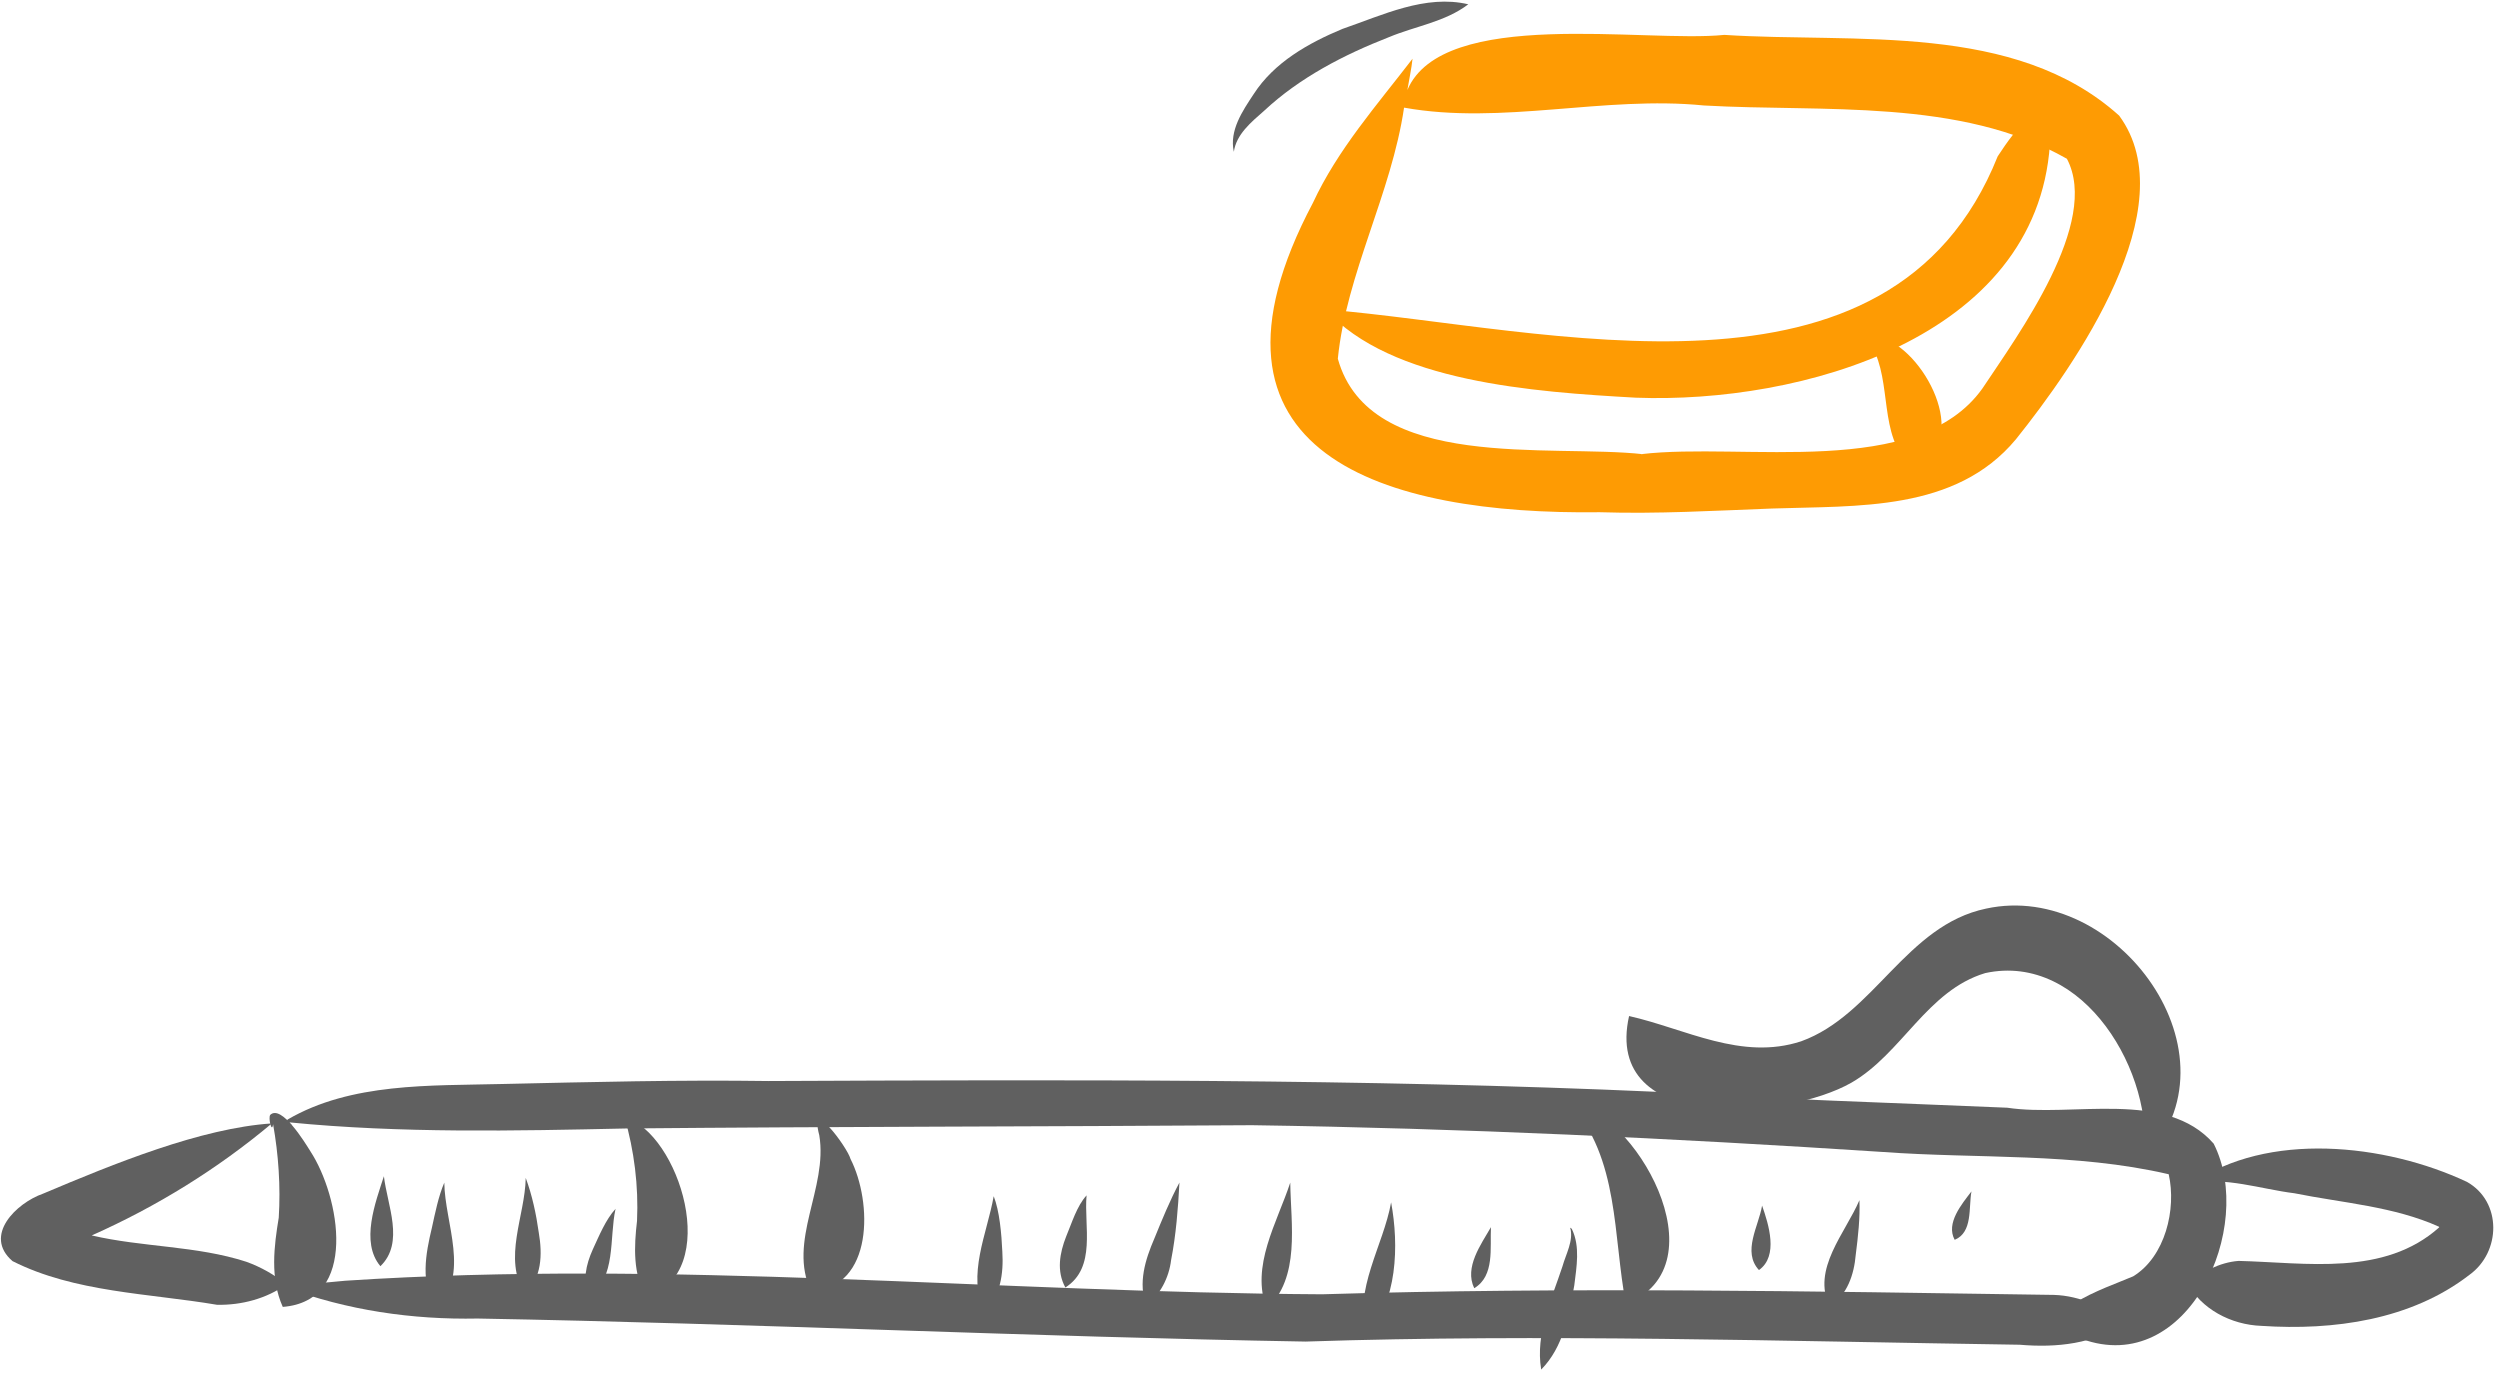 <?xml version="1.0" encoding="UTF-8"?> <svg xmlns="http://www.w3.org/2000/svg" width="162" height="89" viewBox="0 0 162 89" fill="none"><path fill-rule="evenodd" clip-rule="evenodd" d="M18.323 84.687C17.485 82.823 17.763 80.722 18.063 78.903C18.189 76.904 18.047 74.802 17.696 72.849C17.618 73.486 17.363 72.422 17.514 72.242C18.245 71.557 19.758 74.031 20.11 74.598C22.03 77.54 23.256 84.308 18.323 84.687Z" fill="#606060"></path><path fill-rule="evenodd" clip-rule="evenodd" d="M14.059 84.55C9.667 83.805 4.829 83.752 0.81 81.72C-1.107 80.067 1.053 77.956 2.791 77.349C7.384 75.407 13.016 73.104 17.614 72.797L17.616 72.798C14.094 75.749 10.16 78.182 5.944 80.056C9.242 80.827 12.727 80.716 15.956 81.761C16.903 82.1 17.792 82.603 18.557 83.232C17.267 84.154 15.641 84.585 14.059 84.55Z" fill="#606060"></path><path fill-rule="evenodd" clip-rule="evenodd" d="M130.878 87.139C115.454 86.91 100.028 86.423 84.601 86.934C66.717 86.623 48.838 85.763 30.958 85.441C26.72 85.526 22.467 84.906 18.498 83.418C19.599 83.19 21.102 83.13 22.364 82.992C43.439 81.605 64.579 83.754 85.67 83.87C101.48 83.392 117.292 83.672 133.102 83.91C134.803 83.966 136.367 84.714 137.725 85.699C135.72 87.094 133.265 87.343 130.878 87.139Z" fill="#606060"></path><path fill-rule="evenodd" clip-rule="evenodd" d="M134.891 86.761C130.973 85.219 136.587 83.423 138.227 82.708C140.305 81.441 141.045 78.356 140.532 76.091C134.442 74.676 128.193 75.102 121.995 74.647C108.382 73.758 94.766 73.114 81.122 72.913C67.61 73.007 54.102 73 40.588 73.125C33.318 73.284 25.973 73.44 18.766 72.731C18.766 72.814 18.913 72.869 18.911 72.927C18.777 72.876 18.441 72.747 18.642 72.542C22.76 70.145 27.885 70.362 32.512 70.244C38.276 70.116 44.039 69.967 49.804 70.051C69.021 69.967 88.239 69.895 107.44 70.753C114.978 71.227 122.524 71.456 130.069 71.78C134.3 72.422 140.347 70.567 143.445 74.107C146.186 79.505 141.787 89.284 134.891 86.761Z" fill="#606060"></path><path fill-rule="evenodd" clip-rule="evenodd" d="M146.553 85.917C144.553 85.848 142.629 84.817 141.713 83.108C142.748 82.428 143.798 81.803 145.062 81.707C149.46 81.817 154.485 82.728 158.061 79.532C158.057 79.519 158.056 79.507 158.052 79.494C155.12 78.171 151.805 77.954 148.676 77.323C146.538 77.06 144.131 76.231 142.064 76.689C146.916 73.305 154.532 74.087 159.861 76.587C162.141 77.874 162.072 81.138 160.014 82.614C156.234 85.537 151.209 86.228 146.553 85.917Z" fill="#606060"></path><path fill-rule="evenodd" clip-rule="evenodd" d="M138.911 75.198C139.707 69.599 134.998 61.67 128.64 63.057C124.873 64.19 123.248 68.269 119.977 70.155C115.741 72.58 103.84 73.515 105.564 65.839C109.227 66.666 112.845 68.749 116.718 67.475C121.437 65.768 123.517 59.959 128.701 58.877C137.193 57.03 145.514 68.435 138.911 75.198Z" fill="#606060"></path><path fill-rule="evenodd" clip-rule="evenodd" d="M105.359 84.508C104.51 80.076 104.953 75.069 101.708 71.48C105.8 71.791 111.746 81.965 105.359 84.508Z" fill="#606060"></path><path fill-rule="evenodd" clip-rule="evenodd" d="M41.876 84.054C40.999 82.556 41.088 80.774 41.279 79.116C41.383 76.853 41.099 74.576 40.472 72.4C43.995 73.387 46.879 82.474 41.877 84.056L41.876 84.054Z" fill="#606060"></path><path fill-rule="evenodd" clip-rule="evenodd" d="M52.561 83.683C51.01 80.421 53.661 76.999 53.09 73.567C52.408 70.98 54.901 74.323 55.115 75.103C56.531 77.885 56.633 83.43 52.561 83.683Z" fill="#606060"></path><path fill-rule="evenodd" clip-rule="evenodd" d="M103.666 33.192C89.792 33.375 76.402 29.517 85.078 13.144C86.682 9.686 89.232 6.803 91.532 3.806C91.465 4.457 91.307 5.163 91.198 5.832C93.494 0.443 106.568 2.792 111.736 2.261C120.201 2.812 130.562 1.41 137.322 7.493C141.663 13.397 134.471 23.672 130.631 28.466C126.717 33.168 120.356 32.761 114.811 32.953C111.096 33.093 107.382 33.312 103.666 33.192ZM106.34 29.43C112.991 28.641 124.234 31.092 128.455 25.18C130.793 21.663 136.115 14.417 133.935 10.288C126.995 6.344 118.169 7.279 110.413 6.835C103.94 6.186 97.339 8.119 90.983 6.975C90.167 12.526 87.243 17.736 86.691 23.245C88.743 30.614 100.493 28.754 106.504 29.436C106.502 29.432 106.34 29.43 106.34 29.43Z" fill="#FE9B03"></path><path fill-rule="evenodd" clip-rule="evenodd" d="M105.997 25.77C99.392 25.399 90.12 24.763 85.891 20.049C100.314 21.245 122.516 27.486 129.452 10.129C130.579 8.399 132.759 5.417 132.833 9.366C131.964 21.945 116.644 26.174 105.997 25.77Z" fill="#FE9B03"></path><path fill-rule="evenodd" clip-rule="evenodd" d="M123.775 30.17C121.708 28.174 122.632 24.821 121.296 22.421C121.154 22.401 121.01 22.341 121.003 22.178C120.979 21.7 121.79 21.836 122.026 21.918C124.946 22.892 127.91 29.101 123.775 30.17Z" fill="#FE9B03"></path><path fill-rule="evenodd" clip-rule="evenodd" d="M24.65 82.049C23.337 80.49 24.333 77.911 24.877 76.22C25.09 78.087 26.235 80.521 24.65 82.049Z" fill="#606060"></path><path fill-rule="evenodd" clip-rule="evenodd" d="M28.267 84.746C27.202 83.208 27.589 81.221 27.985 79.565C28.2 78.592 28.409 77.525 28.791 76.634C28.818 79.276 30.498 82.615 28.267 84.746Z" fill="#606060"></path><path fill-rule="evenodd" clip-rule="evenodd" d="M34.007 83.841C32.564 81.53 34.025 78.814 34.067 76.329C34.482 77.441 34.747 78.683 34.914 79.883C35.153 81.272 35.118 82.832 34.007 83.841Z" fill="#606060"></path><path fill-rule="evenodd" clip-rule="evenodd" d="M38.168 84.07C37.722 83.041 37.971 81.945 38.413 80.963C38.829 80.068 39.239 79.049 39.888 78.33C39.466 80.245 39.955 82.765 38.168 84.07Z" fill="#606060"></path><path fill-rule="evenodd" clip-rule="evenodd" d="M63.794 85.045C62.64 82.605 63.96 79.96 64.393 77.509L64.391 77.511C64.771 78.472 64.898 79.949 64.951 81.11C65.042 82.516 64.823 84.014 63.794 85.045Z" fill="#606060"></path><path fill-rule="evenodd" clip-rule="evenodd" d="M69.036 83.43C68.454 82.377 68.665 81.194 69.087 80.125C69.461 79.234 69.776 78.156 70.41 77.46C70.23 79.445 71.066 82.134 69.036 83.43Z" fill="#606060"></path><path fill-rule="evenodd" clip-rule="evenodd" d="M74.281 84.623C73.739 83.135 74.208 81.636 74.806 80.247C75.301 79.034 75.821 77.761 76.428 76.63C76.339 78.312 76.21 79.994 75.888 81.65C75.75 82.81 75.173 83.892 74.281 84.623Z" fill="#606060"></path><path fill-rule="evenodd" clip-rule="evenodd" d="M82.09 84.821C81.01 82.066 82.771 79.197 83.609 76.632C83.644 79.347 84.277 82.775 82.09 84.821Z" fill="#606060"></path><path fill-rule="evenodd" clip-rule="evenodd" d="M88.52 86.515C87.711 83.528 89.642 80.732 90.144 77.914C90.656 80.665 90.574 84.412 88.52 86.515Z" fill="#606060"></path><path fill-rule="evenodd" clip-rule="evenodd" d="M95.527 83.47C94.879 82.118 95.972 80.639 96.614 79.519C96.545 80.847 96.868 82.679 95.532 83.474C95.528 83.472 95.527 83.47 95.527 83.47Z" fill="#606060"></path><path fill-rule="evenodd" clip-rule="evenodd" d="M99.868 88.737C99.483 86.417 100.541 84.207 101.248 82.061C101.468 81.269 101.981 80.383 101.752 79.572C101.744 79.574 101.742 79.56 101.75 79.561C101.795 79.556 101.85 79.632 101.862 79.652C102.402 80.774 102.161 82.092 102.015 83.283C101.673 85.216 101.302 87.294 99.873 88.744C99.87 88.743 99.868 88.741 99.868 88.737Z" fill="#606060"></path><path fill-rule="evenodd" clip-rule="evenodd" d="M113.98 82.299C112.882 81.11 113.965 79.452 114.183 78.123C114.605 79.327 115.265 81.394 113.98 82.299Z" fill="#606060"></path><path fill-rule="evenodd" clip-rule="evenodd" d="M118.565 84.666C117.376 82.25 119.58 79.907 120.491 77.771C120.538 78.905 120.403 80.132 120.254 81.289C120.143 82.605 119.703 83.899 118.571 84.672L118.565 84.666Z" fill="#606060"></path><path fill-rule="evenodd" clip-rule="evenodd" d="M126.664 80.341C126.071 79.261 127.135 78.014 127.751 77.203C127.557 78.248 127.848 79.848 126.664 80.341Z" fill="#606060"></path><path fill-rule="evenodd" clip-rule="evenodd" d="M79.953 9.837C79.648 8.459 80.513 7.193 81.239 6.097C82.566 4.039 84.784 2.792 86.993 1.872C89.58 0.985 92.367 -0.379 95.145 0.279C93.631 1.428 91.731 1.686 90.007 2.406C87.075 3.55 84.211 5.035 81.917 7.177C81.068 7.922 80.112 8.706 79.953 9.837Z" fill="#606060"></path></svg> 